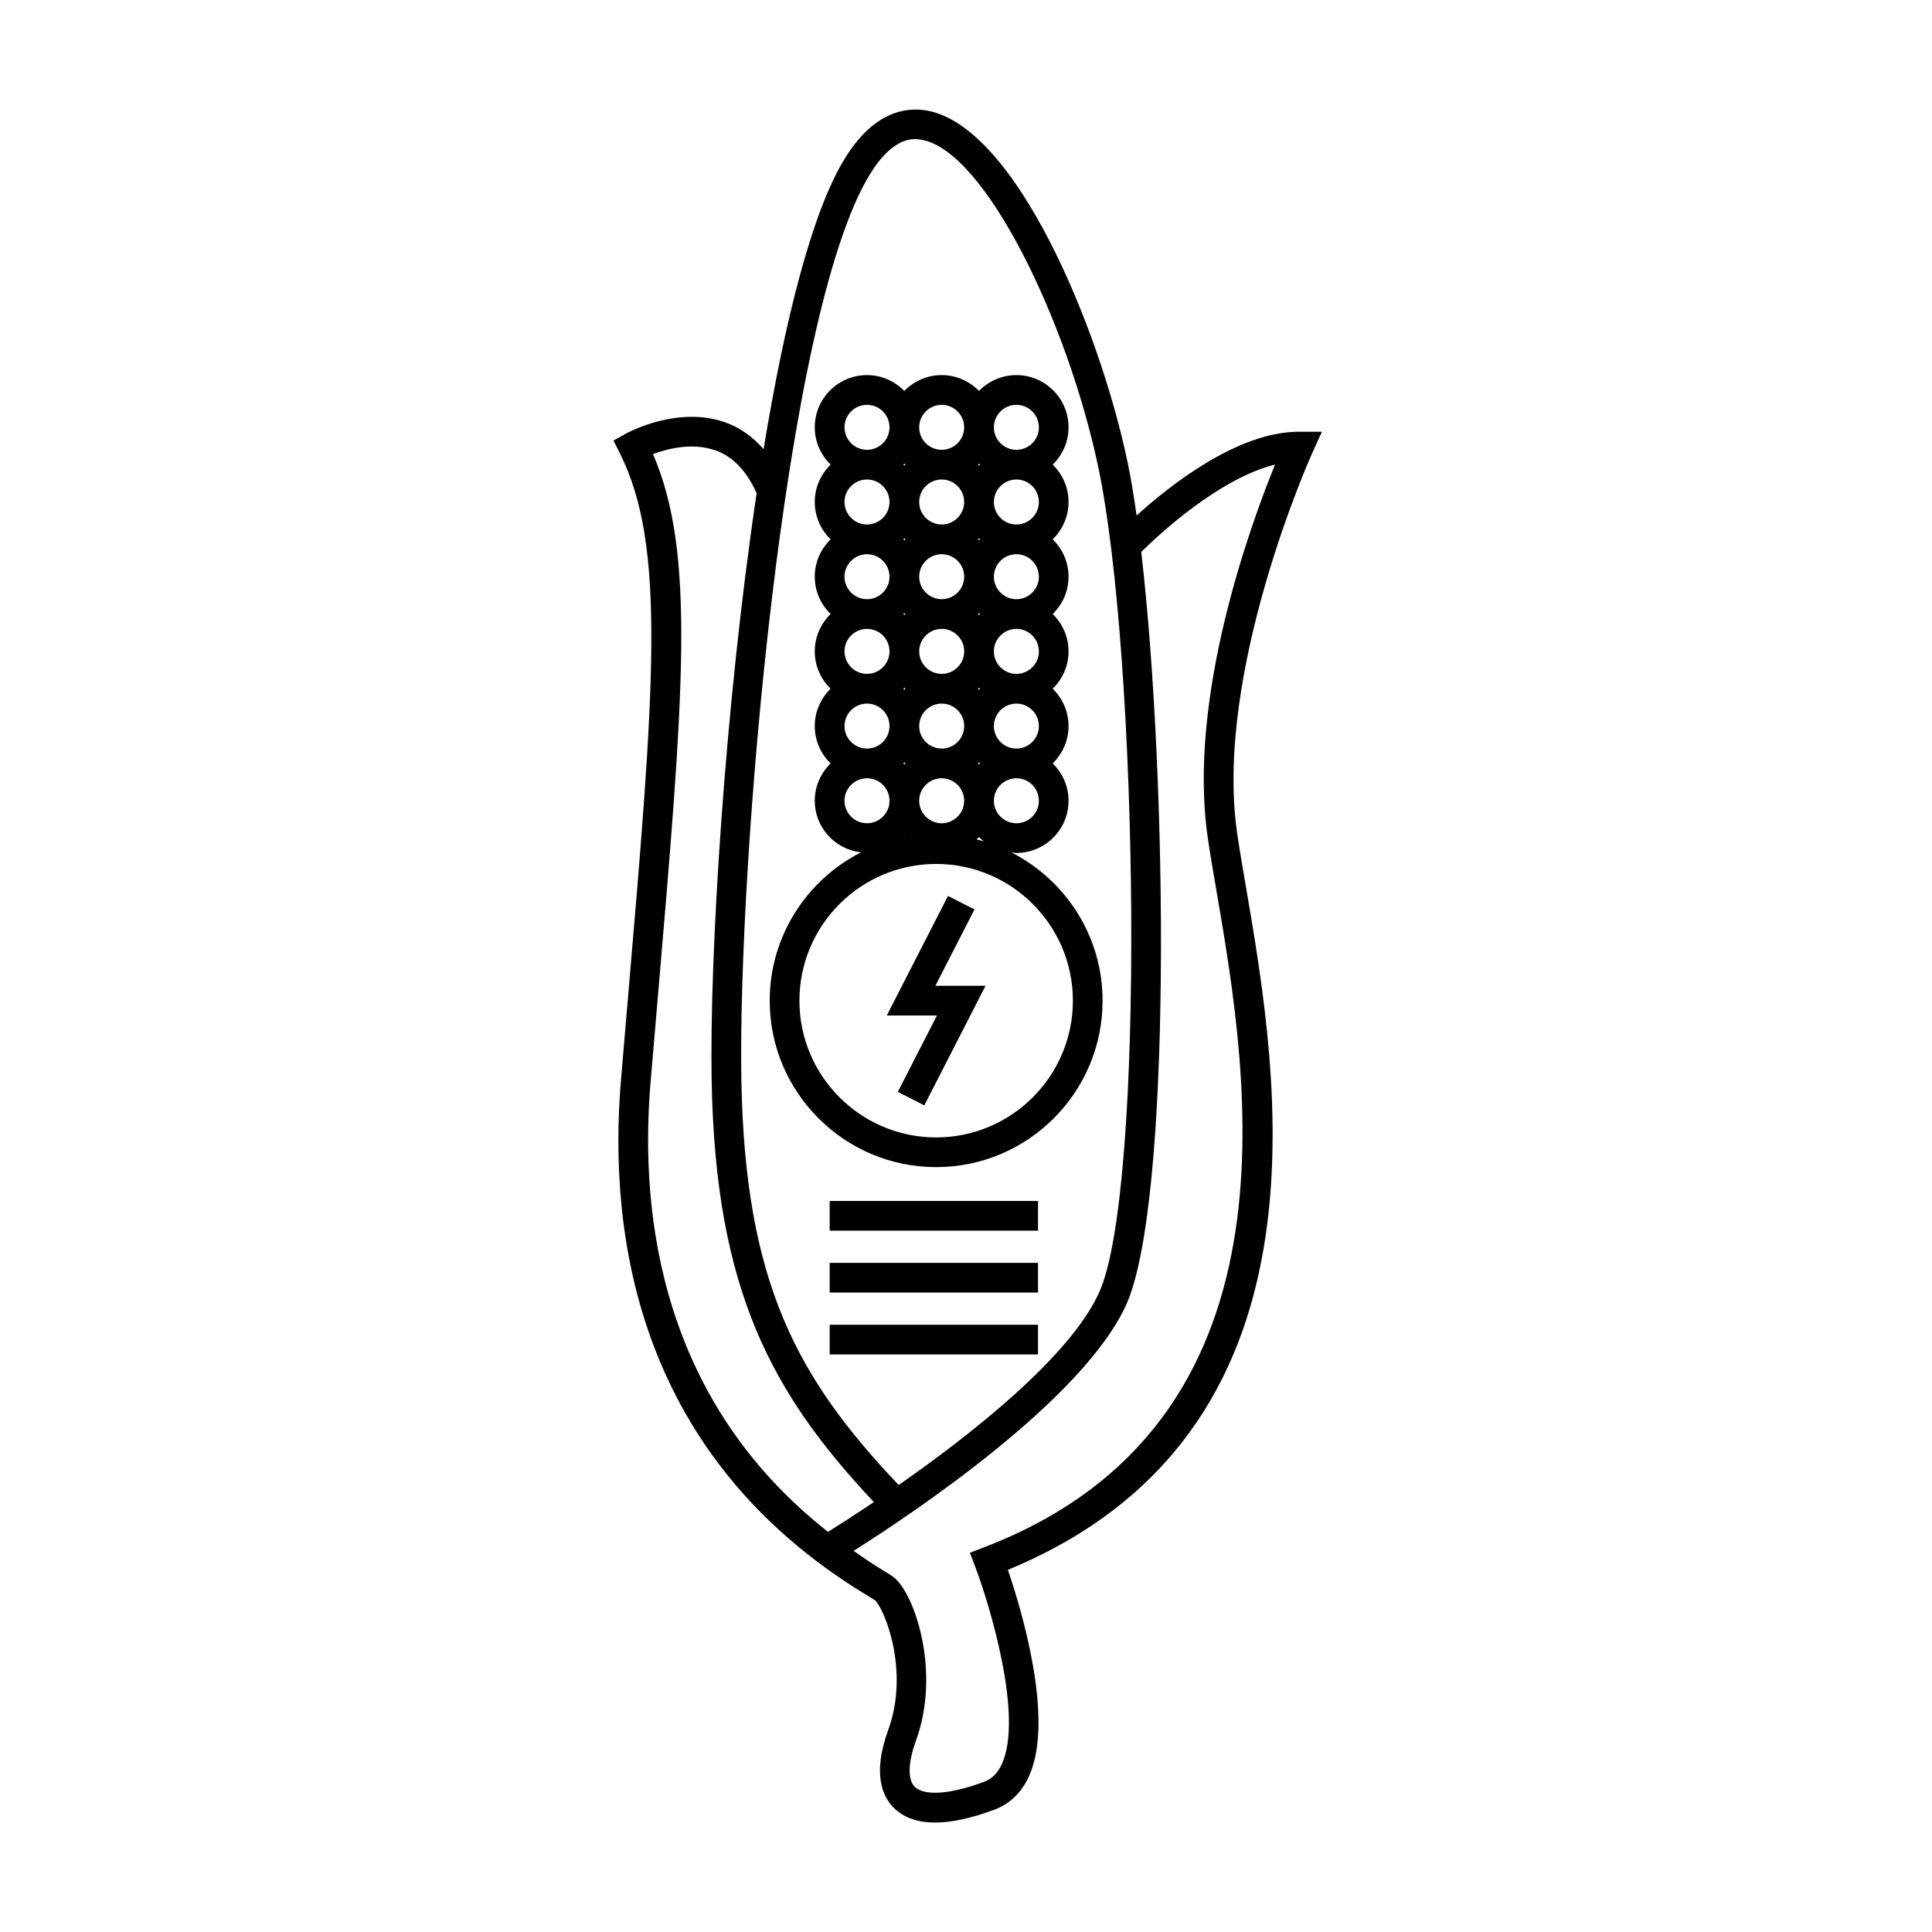 <?xml version="1.0" encoding="UTF-8"?>
<!-- Uploaded to: ICON Repo, www.svgrepo.com, Generator: ICON Repo Mixer Tools -->
<svg fill="#000000" width="800px" height="800px" version="1.1" viewBox="144 144 512 512" xmlns="http://www.w3.org/2000/svg">
 <g>
  <path d="m310.33 409.46-1.754 20.598c-3.574 42.164 4.812 100.09 65.039 136.63 1.16 0.703 1.988 1.191 2.309 1.434 2.367 2.18 9.227 18.5 3.465 34.332-4.234 11.641-1.531 17.648 1.477 20.645 2.609 2.594 6.262 3.891 10.93 3.891 4.356 0 9.59-1.129 15.68-3.387 4.129-1.527 7.231-4.519 9.215-8.879 6.848-15.086-2.066-44.387-5.594-54.703 87.871-36.273 71.785-130.23 63.086-181.02-0.902-5.266-1.723-10.055-2.332-14.25-6.191-42.684 19.68-100.2 19.941-100.77l2.531-5.566h-6.113c-16.164 0-34.059 14.105-43 22.195-0.777-5.559-1.621-10.539-2.516-14.73-7.422-34.887-29.438-88.449-53.113-92.594-5.684-0.98-14.039 0.379-21.602 12.559-8.812 14.164-16.039 43.273-21.621 77.191-2.883-3.289-6.262-5.746-10.25-7.141-12.578-4.402-25.672 2.703-26.219 3.012l-3.316 1.832 1.699 3.387c12.387 24.641 9.148 62.461 2.059 145.34zm171.57-142.35c-6.754 16.598-23.184 61.953-17.844 98.762 0.613 4.258 1.441 9.109 2.363 14.449 8.43 49.242 24.125 140.9-61.727 173.77l-3.664 1.406 1.395 3.668c3.91 10.293 12.801 39.742 7.094 52.305-1.098 2.414-2.66 3.973-4.781 4.754-8.957 3.316-15.816 3.801-18.324 1.289-1.926-1.914-1.789-6.43 0.371-12.371 6.383-17.539 0.043-37.691-5.535-42.812-0.676-0.621-1.645-1.203-3.562-2.371-2.629-1.594-5.047-3.281-7.473-4.961 15.574-9.84 60.715-39.953 72.211-65.16 12.121-26.59 11.078-138.74 4.016-199.57 4.477-4.426 20.535-19.445 35.461-23.152zm-107.24-77.117c4.922-7.918 9.289-9.133 11.836-9.133 0.738 0 1.328 0.105 1.727 0.172 16.871 2.953 38.609 48.094 46.773 86.48 10.691 50.254 12.656 191.87 0.27 219.05-7.793 17.102-34.012 37.66-53.109 50.988-26.871-28.348-40.707-53.449-41.684-107.25-1.008-54.992 10.871-202.82 34.188-240.32zm-41.113 73.34c4.695 1.652 8.367 5.527 10.969 11.387-8.438 56.52-12.523 122.72-11.918 155.74 1.008 55.457 15.871 82.746 42.984 111.61-5.312 3.57-9.621 6.309-12.16 7.887-43.723-34.418-50.082-82.949-47.008-119.23l1.758-20.594c7.094-82.93 10.219-119.49-1.125-145.8 3.875-1.43 10.473-3.125 16.5-0.988z"/>
  <path d="m347.98 409.19c0 24.324 19.789 44.109 44.105 44.109 24.324 0 44.113-19.789 44.113-44.109 0-17.133-9.84-31.98-24.152-39.281 0.438 0.043 0.855 0.133 1.301 0.133 7.625 0 13.828-6.207 13.828-13.832 0-3.879-1.621-7.379-4.199-9.898 2.578-2.516 4.199-6.016 4.199-9.898 0-3.883-1.621-7.379-4.199-9.898 2.578-2.516 4.199-6.016 4.199-9.898 0-3.883-1.621-7.379-4.199-9.898 2.578-2.516 4.199-6.016 4.199-9.898 0-3.883-1.621-7.379-4.199-9.898 2.578-2.516 4.199-6.016 4.199-9.898 0-3.883-1.621-7.379-4.199-9.898 2.578-2.516 4.199-6.016 4.199-9.898 0-7.625-6.203-13.832-13.828-13.832-3.883 0-7.383 1.621-9.902 4.203-2.516-2.582-6.016-4.203-9.891-4.203-3.883 0-7.383 1.621-9.902 4.203-2.516-2.582-6.016-4.203-9.891-4.203-7.629 0-13.84 6.207-13.84 13.832 0 3.879 1.621 7.379 4.203 9.898-2.582 2.516-4.203 6.016-4.203 9.898 0 3.883 1.621 7.379 4.203 9.898-2.582 2.516-4.203 6.016-4.203 9.898 0 3.883 1.621 7.379 4.203 9.898-2.582 2.516-4.203 6.016-4.203 9.898 0 3.883 1.621 7.379 4.203 9.898-2.582 2.516-4.203 6.016-4.203 9.898 0 3.883 1.621 7.379 4.203 9.898-2.582 2.516-4.203 6.016-4.203 9.898 0 7.086 5.367 12.875 12.25 13.672-14.324 7.285-24.191 22.148-24.191 39.309zm35.418-62.875c0.09-0.09 0.172-0.172 0.262-0.27 0.09 0.094 0.172 0.18 0.27 0.27-0.094 0.09-0.18 0.172-0.27 0.27-0.086-0.098-0.172-0.188-0.262-0.27zm0-19.797c0.09-0.09 0.172-0.172 0.262-0.27 0.09 0.094 0.172 0.18 0.27 0.27-0.094 0.09-0.18 0.172-0.27 0.27-0.086-0.098-0.172-0.18-0.262-0.27zm0-19.789c0.09-0.09 0.172-0.172 0.262-0.27 0.09 0.094 0.172 0.18 0.27 0.27-0.094 0.09-0.18 0.172-0.27 0.27-0.086-0.098-0.172-0.188-0.262-0.27zm0-19.797c0.09-0.09 0.172-0.172 0.262-0.27 0.09 0.094 0.172 0.18 0.27 0.27-0.094 0.09-0.18 0.172-0.27 0.27-0.086-0.098-0.172-0.18-0.262-0.27zm0-19.789c0.09-0.09 0.172-0.172 0.262-0.27 0.09 0.094 0.172 0.18 0.27 0.27-0.094 0.09-0.18 0.172-0.27 0.27-0.086-0.098-0.172-0.188-0.262-0.27zm20.055-0.27c0.09 0.094 0.172 0.18 0.27 0.27-0.094 0.09-0.18 0.172-0.27 0.27-0.09-0.094-0.172-0.18-0.262-0.27 0.086-0.09 0.176-0.18 0.262-0.27zm0.266 20.059c-0.094 0.09-0.18 0.172-0.27 0.27-0.09-0.094-0.172-0.18-0.262-0.27 0.09-0.09 0.172-0.172 0.262-0.27 0.09 0.098 0.176 0.18 0.27 0.27zm0 19.797c-0.094 0.09-0.18 0.172-0.27 0.27-0.09-0.094-0.172-0.18-0.262-0.27 0.09-0.09 0.172-0.172 0.262-0.27 0.09 0.09 0.176 0.18 0.27 0.27zm0 19.789c-0.094 0.09-0.18 0.172-0.27 0.27-0.09-0.094-0.172-0.18-0.262-0.27 0.09-0.09 0.172-0.172 0.262-0.27 0.09 0.098 0.176 0.18 0.27 0.27zm0 19.797c-0.094 0.09-0.18 0.172-0.27 0.27-0.09-0.094-0.172-0.18-0.262-0.27 0.09-0.09 0.172-0.172 0.262-0.27 0.09 0.09 0.176 0.18 0.27 0.27zm-16.121-9.898c0-3.285 2.676-5.961 5.969-5.961 3.285 0 5.957 2.676 5.957 5.961 0 3.285-2.672 5.961-5.957 5.961-3.297 0-5.969-2.676-5.969-5.961zm0-19.797c0-3.285 2.676-5.961 5.969-5.961 3.285 0 5.957 2.676 5.957 5.961s-2.672 5.961-5.957 5.961c-3.297 0-5.969-2.676-5.969-5.961zm0-19.789c0-3.285 2.676-5.961 5.969-5.961 3.285 0 5.957 2.676 5.957 5.961 0 3.285-2.672 5.961-5.957 5.961-3.297 0-5.969-2.676-5.969-5.961zm11.918-19.797c0 3.285-2.672 5.961-5.957 5.961-3.289 0-5.969-2.676-5.969-5.961s2.676-5.961 5.969-5.961c3.285 0.004 5.957 2.676 5.957 5.961zm-5.957 73.215c3.285 0 5.957 2.676 5.957 5.961 0 3.285-2.672 5.961-5.957 5.961-3.289 0-5.969-2.676-5.969-5.961 0.004-3.285 2.68-5.961 5.969-5.961zm-1.473 22.703c19.988 0 36.242 16.258 36.242 36.238 0 19.98-16.258 36.238-36.242 36.238-19.98 0-36.23-16.258-36.23-36.238-0.004-19.98 16.254-36.238 36.23-36.238zm10.688-6.512c0.227-0.199 0.469-0.383 0.676-0.602 0.398 0.41 0.852 0.762 1.297 1.113-0.648-0.191-1.309-0.34-1.973-0.512zm16.539-10.234c0 3.285-2.672 5.961-5.957 5.961-3.289 0-5.969-2.676-5.969-5.961 0-3.285 2.676-5.961 5.969-5.961 3.285 0.004 5.957 2.676 5.957 5.961zm0-19.789c0 3.285-2.672 5.961-5.957 5.961-3.289 0-5.969-2.676-5.969-5.961 0-3.285 2.676-5.961 5.969-5.961 3.285 0 5.957 2.676 5.957 5.961zm0-19.797c0 3.285-2.672 5.961-5.957 5.961-3.289 0-5.969-2.676-5.969-5.961s2.676-5.961 5.969-5.961c3.285 0.004 5.957 2.676 5.957 5.961zm0-19.789c0 3.285-2.672 5.961-5.957 5.961-3.289 0-5.969-2.676-5.969-5.961 0-3.285 2.676-5.961 5.969-5.961 3.285 0 5.957 2.676 5.957 5.961zm0-19.797c0 3.285-2.672 5.961-5.957 5.961-3.289 0-5.969-2.676-5.969-5.961s2.676-5.961 5.969-5.961c3.285 0.004 5.957 2.676 5.957 5.961zm-5.957-25.75c3.285 0 5.957 2.676 5.957 5.961s-2.672 5.961-5.957 5.961c-3.289 0-5.969-2.676-5.969-5.961s2.676-5.961 5.969-5.961zm-19.797 0c3.285 0 5.957 2.676 5.957 5.961s-2.672 5.961-5.957 5.961c-3.289 0-5.969-2.676-5.969-5.961 0.004-3.285 2.68-5.961 5.969-5.961zm-25.758 5.961c0-3.285 2.676-5.961 5.969-5.961 3.285 0 5.957 2.676 5.957 5.961s-2.672 5.961-5.957 5.961c-3.289 0-5.969-2.676-5.969-5.961zm0 19.789c0-3.285 2.676-5.961 5.969-5.961 3.285 0 5.957 2.676 5.957 5.961s-2.672 5.961-5.957 5.961c-3.289 0-5.969-2.676-5.969-5.961zm0 19.797c0-3.285 2.676-5.961 5.969-5.961 3.285 0 5.957 2.676 5.957 5.961 0 3.285-2.672 5.961-5.957 5.961-3.289 0-5.969-2.676-5.969-5.961zm0 19.789c0-3.285 2.676-5.961 5.969-5.961 3.285 0 5.957 2.676 5.957 5.961s-2.672 5.961-5.957 5.961c-3.289 0-5.969-2.676-5.969-5.961zm0 19.797c0-3.285 2.676-5.961 5.969-5.961 3.285 0 5.957 2.676 5.957 5.961 0 3.285-2.672 5.961-5.957 5.961-3.289 0-5.969-2.676-5.969-5.961zm0 19.789c0-3.285 2.676-5.961 5.969-5.961 3.285 0 5.957 2.676 5.957 5.961 0 3.285-2.672 5.961-5.957 5.961-3.289 0-5.969-2.676-5.969-5.961zm15.859 9.629c0.02 0.02 0.031 0.043 0.051 0.062-0.035 0.012-0.078 0.012-0.109 0.02 0.02-0.023 0.039-0.055 0.059-0.082z"/>
  <path d="m392.3 413.12-2.438 4.758-7.922 15.469 3.504 1.797 3.508 1.793 16.219-31.688h-13.293l2.438-4.754 7.93-15.477-3.508-1.789-3.504-1.797-16.227 31.688z"/>
  <path d="m363.87 462.27h55.215v7.871h-55.215z"/>
  <path d="m363.87 478.67h55.215v7.871h-55.215z"/>
  <path d="m363.87 495.07h55.215v7.871h-55.215z"/>
 </g>
</svg>